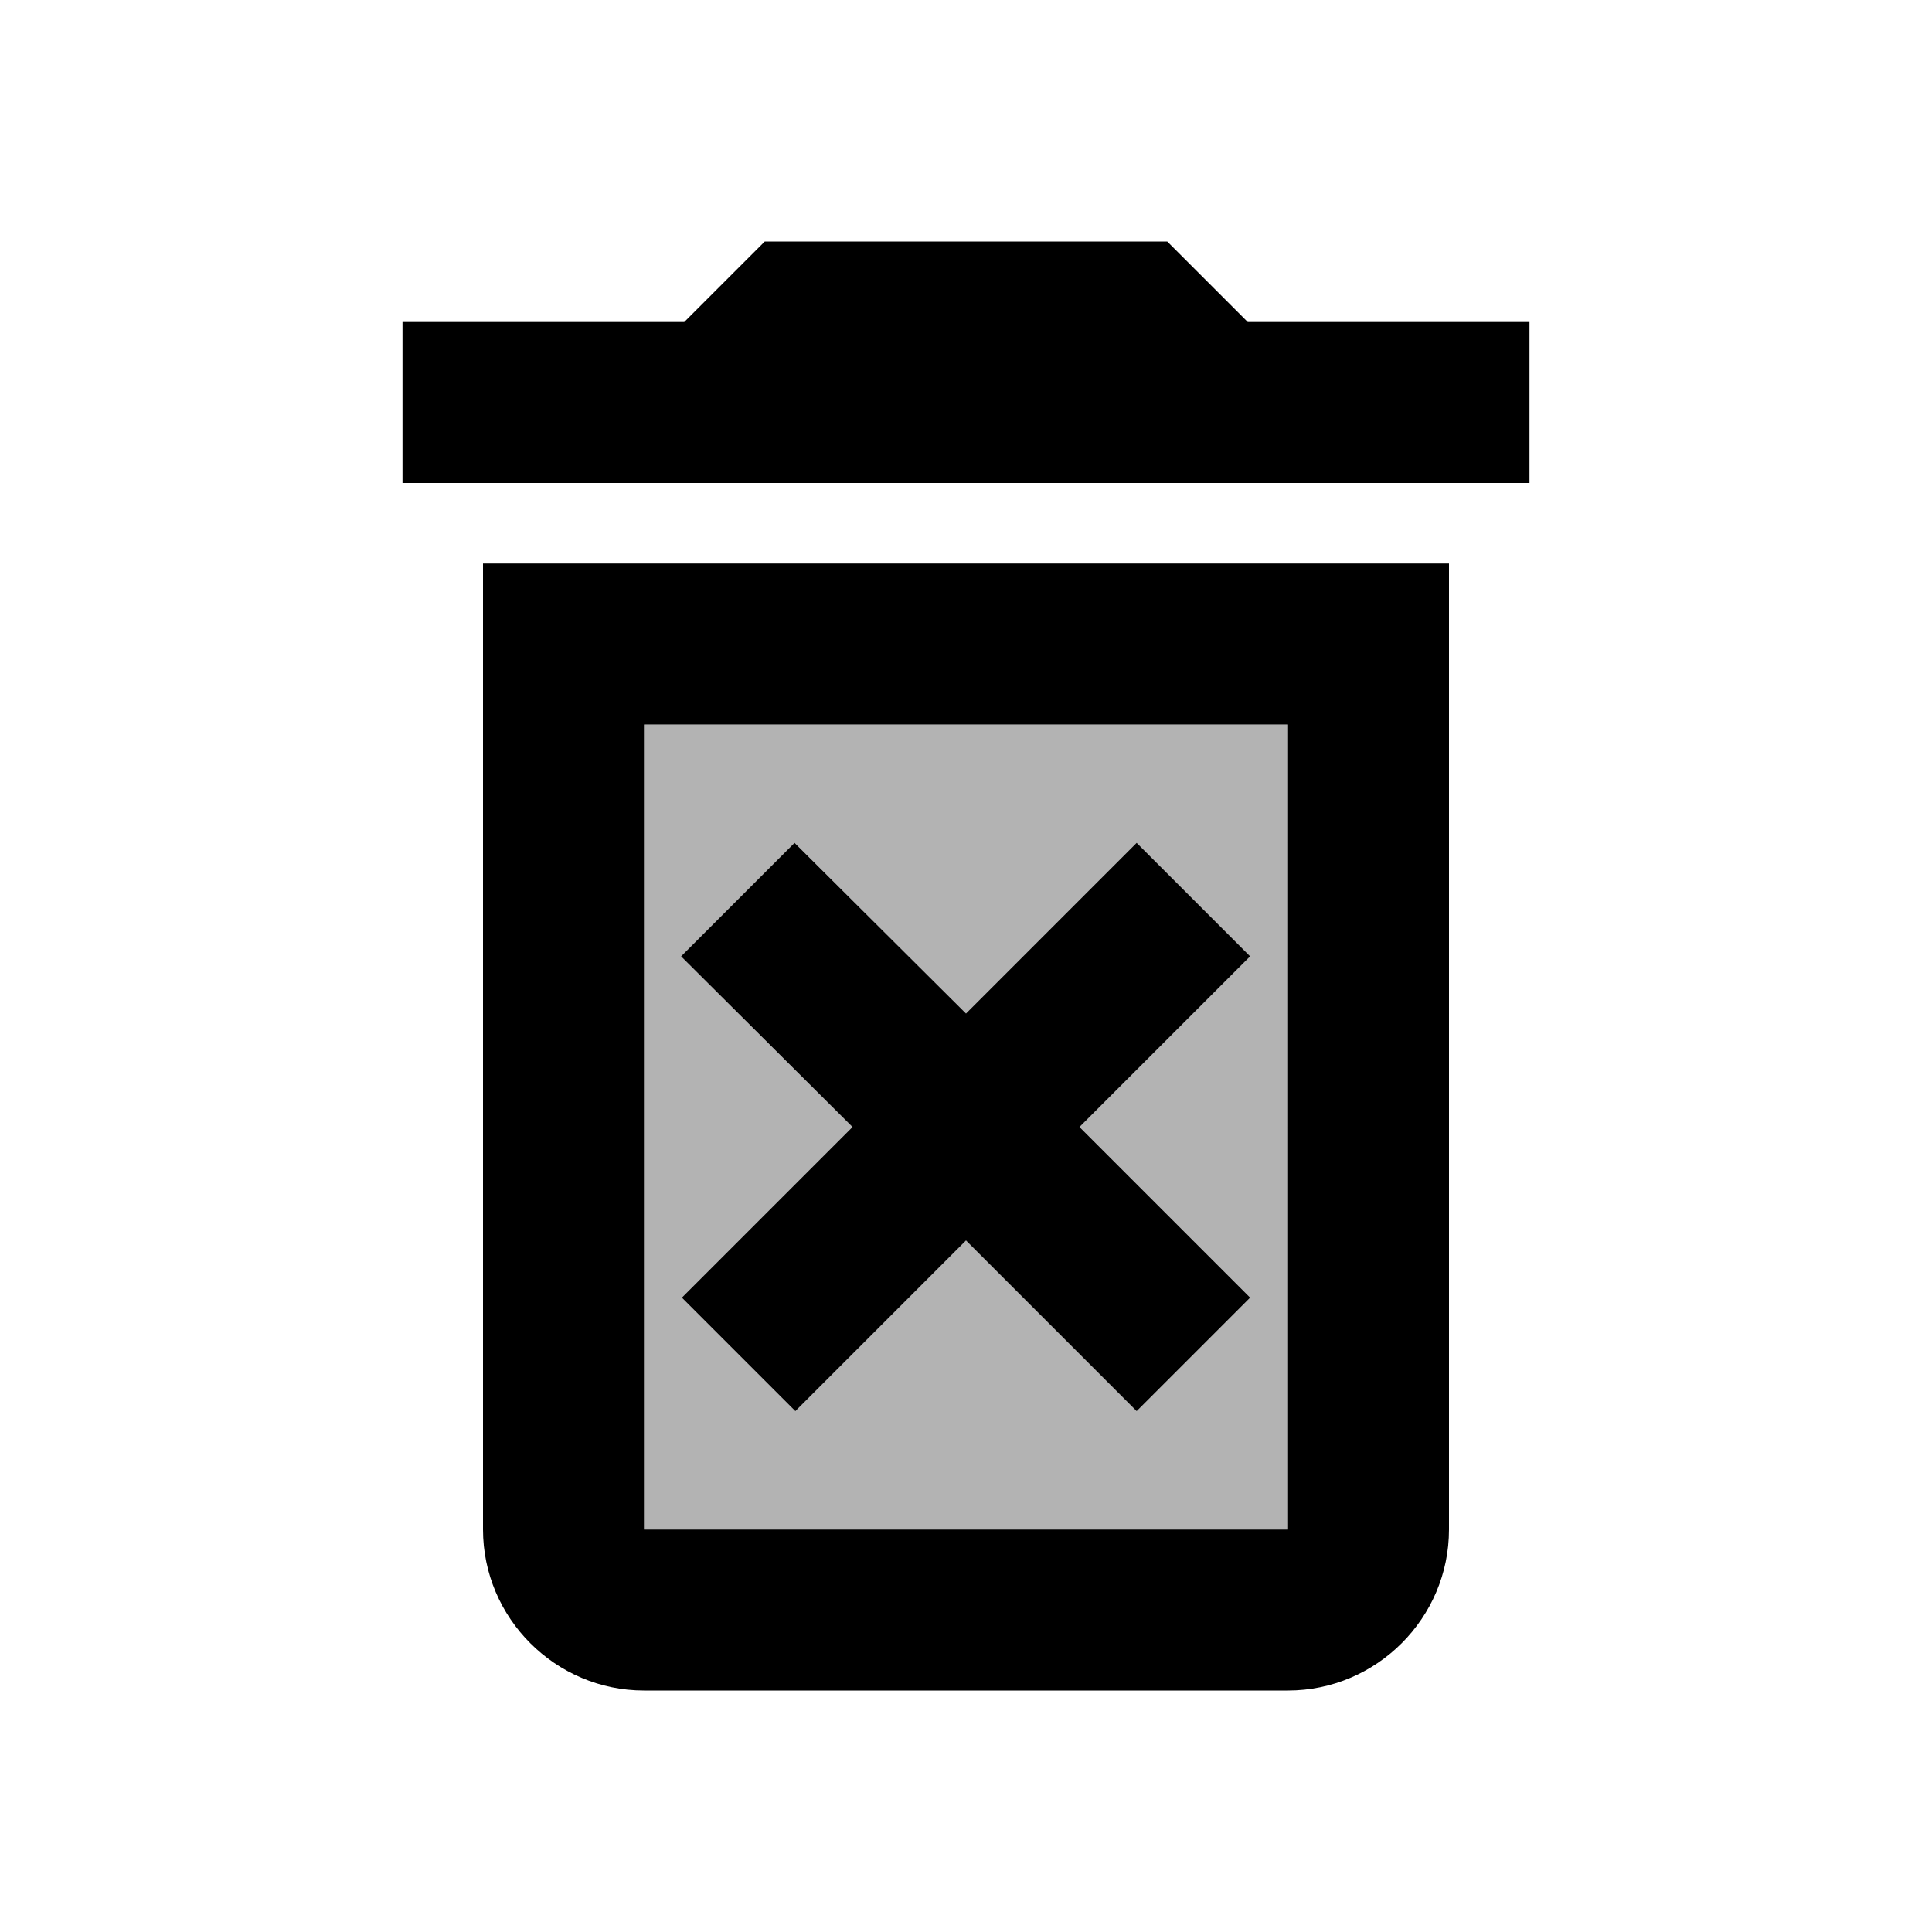 <svg xmlns="http://www.w3.org/2000/svg" viewBox="0 0 24 24" fill="currentColor"><path d="M0 0h24v24H0V0z" fill="none"/><path d="M16 9H8v10h8V9zm-.47 7.12l-1.41 1.41L12 15.41l-2.12 2.12-1.41-1.41L10.59 14l-2.13-2.12 1.41-1.41L12 12.59l2.12-2.12 1.41 1.41L13.41 14l2.12 2.12z" opacity=".3"/><path d="M14.12 10.47L12 12.59l-2.13-2.12-1.41 1.41L10.59 14l-2.12 2.12 1.41 1.41L12 15.41l2.12 2.12 1.41-1.41L13.41 14l2.12-2.12zM15.5 4l-1-1h-5l-1 1H5v2h14V4zM6 19c0 1.1.9 2 2 2h8c1.1 0 2-.9 2-2V7H6v12zM8 9h8v10H8V9z"/></svg>